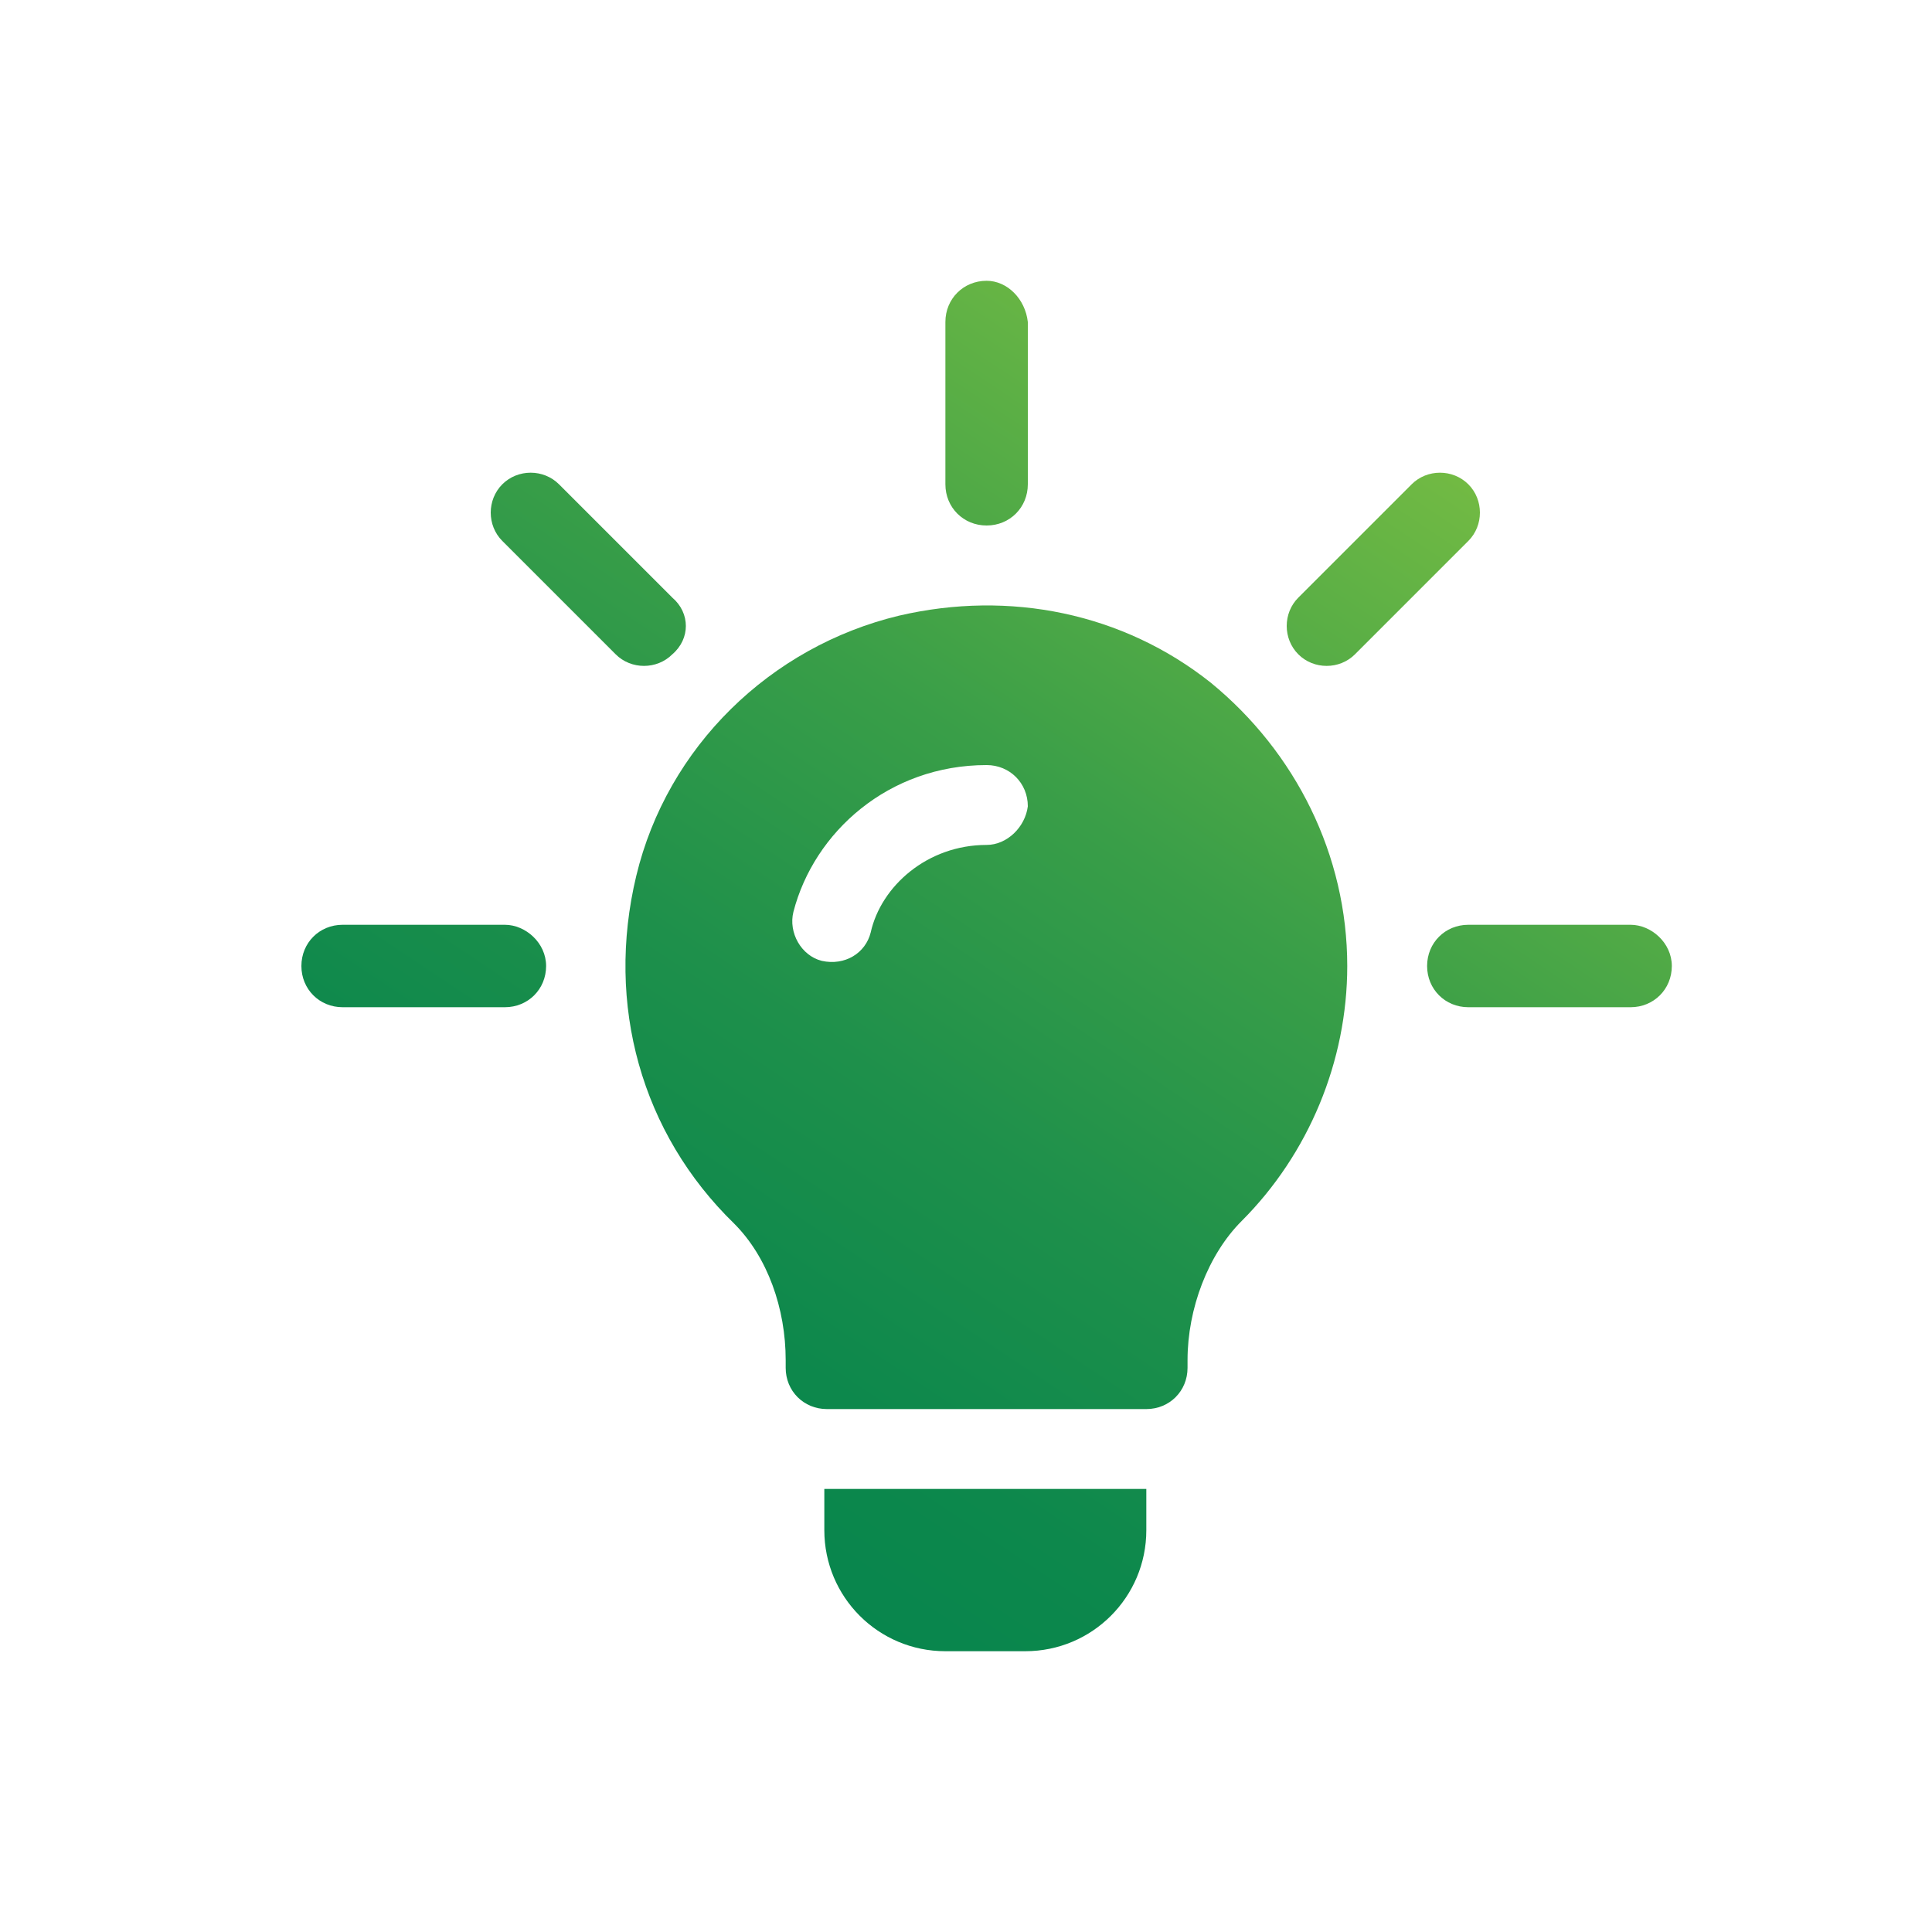 <?xml version="1.0" encoding="utf-8"?>
<!-- Generator: Adobe Illustrator 26.2.1, SVG Export Plug-In . SVG Version: 6.00 Build 0)  -->
<svg version="1.1" id="Layer_1" xmlns="http://www.w3.org/2000/svg" xmlns:xlink="http://www.w3.org/1999/xlink" x="0px" y="0px"
	 viewBox="0 0 75 75" style="enable-background:new 0 0 75 75;" xml:space="preserve">
<style type="text/css">
	.st0{fill:url(#SVGID_1_);}
	.st1{fill:url(#SVGID_00000143603055544355296440000006190835132113613502_);}
	.st2{fill:url(#SVGID_00000118381098754620209220000006008794367413051318_);}
	.st3{fill:url(#SVGID_00000052101513588076080220000008912311892015268227_);}
	.st4{fill:url(#SVGID_00000082343532123318005670000005601929232972513964_);}
	.st5{fill:url(#SVGID_00000081616947182540532260000000926561955874972311_);}
	.st6{fill:url(#SVGID_00000059997125634096003190000001475303562709091745_);}
</style>
<g>
	<g>
		<g>
			<linearGradient id="SVGID_1_" gradientUnits="userSpaceOnUse" x1="35.644" y1="2.904" x2="6.38" y2="46.799">
				<stop  offset="0" style="stop-color:#76BC43"/>
				<stop  offset="0.14" style="stop-color:#5FB145"/>
				<stop  offset="0.39" style="stop-color:#399E48"/>
				<stop  offset="0.63" style="stop-color:#1E904B"/>
				<stop  offset="0.84" style="stop-color:#0D884C"/>
				<stop  offset="1" style="stop-color:#07854D"/>
			</linearGradient>
			<path class="st0" d="M26.1,23.2l-4.4-4.4c-0.6-0.6-1.6-0.6-2.2,0s-0.6,1.6,0,2.2l4.4,4.4c0.6,0.6,1.6,0.6,2.2,0
				C26.8,24.8,26.8,23.8,26.1,23.2z"/>
		</g>
	</g>
	<g>
		<g>
			
				<linearGradient id="SVGID_00000134953666240095152100000014284143358057266060_" gradientUnits="userSpaceOnUse" x1="38.3" y1="4.674" x2="9.037" y2="48.57">
				<stop  offset="0" style="stop-color:#76BC43"/>
				<stop  offset="0.14" style="stop-color:#5FB145"/>
				<stop  offset="0.39" style="stop-color:#399E48"/>
				<stop  offset="0.63" style="stop-color:#1E904B"/>
				<stop  offset="0.84" style="stop-color:#0D884C"/>
				<stop  offset="1" style="stop-color:#07854D"/>
			</linearGradient>
			<path style="fill:url(#SVGID_00000134953666240095152100000014284143358057266060_);" d="M19.6,35.9h-6.3c-0.9,0-1.6,0.7-1.6,1.6
				s0.7,1.6,1.6,1.6h6.3c0.9,0,1.6-0.7,1.6-1.6S20.4,35.9,19.6,35.9z"/>
		</g>
	</g>
	<g>
		<g>
			
				<linearGradient id="SVGID_00000132067747801674726760000006397070296671808958_" gradientUnits="userSpaceOnUse" x1="68.534" y1="24.831" x2="39.271" y2="68.726">
				<stop  offset="0" style="stop-color:#76BC43"/>
				<stop  offset="0.14" style="stop-color:#5FB145"/>
				<stop  offset="0.39" style="stop-color:#399E48"/>
				<stop  offset="0.63" style="stop-color:#1E904B"/>
				<stop  offset="0.84" style="stop-color:#0D884C"/>
				<stop  offset="1" style="stop-color:#07854D"/>
			</linearGradient>
			<path style="fill:url(#SVGID_00000132067747801674726760000006397070296671808958_);" d="M63.3,35.9h-6.3c-0.9,0-1.6,0.7-1.6,1.6
				s0.7,1.6,1.6,1.6h6.3c0.9,0,1.6-0.7,1.6-1.6S64.1,35.9,63.3,35.9z"/>
		</g>
	</g>
	<g>
		<g>
			
				<linearGradient id="SVGID_00000065056919107375052480000017591685590855691163_" gradientUnits="userSpaceOnUse" x1="56.972" y1="17.122" x2="27.708" y2="61.018">
				<stop  offset="0" style="stop-color:#76BC43"/>
				<stop  offset="0.14" style="stop-color:#5FB145"/>
				<stop  offset="0.39" style="stop-color:#399E48"/>
				<stop  offset="0.63" style="stop-color:#1E904B"/>
				<stop  offset="0.84" style="stop-color:#0D884C"/>
				<stop  offset="1" style="stop-color:#07854D"/>
			</linearGradient>
			<path style="fill:url(#SVGID_00000065056919107375052480000017591685590855691163_);" d="M57,18.8c-0.6-0.6-1.6-0.6-2.2,0
				l-4.4,4.4c-0.6,0.6-0.6,1.6,0,2.2c0.6,0.6,1.6,0.6,2.2,0L57,21C57.6,20.4,57.6,19.4,57,18.8z"/>
		</g>
	</g>
	<g>
		<g>
			
				<linearGradient id="SVGID_00000041288234227602619870000011081998245278148789_" gradientUnits="userSpaceOnUse" x1="43.339" y1="8.034" x2="14.076" y2="51.929">
				<stop  offset="0" style="stop-color:#76BC43"/>
				<stop  offset="0.14" style="stop-color:#5FB145"/>
				<stop  offset="0.39" style="stop-color:#399E48"/>
				<stop  offset="0.63" style="stop-color:#1E904B"/>
				<stop  offset="0.84" style="stop-color:#0D884C"/>
				<stop  offset="1" style="stop-color:#07854D"/>
			</linearGradient>
			<path style="fill:url(#SVGID_00000041288234227602619870000011081998245278148789_);" d="M38.3,10.9c-0.9,0-1.6,0.7-1.6,1.6v6.3
				c0,0.9,0.7,1.6,1.6,1.6c0.9,0,1.6-0.7,1.6-1.6v-6.3C39.8,11.6,39.1,10.9,38.3,10.9z"/>
		</g>
	</g>
	<g>
		<g>
			
				<linearGradient id="SVGID_00000183233332470187354190000002533417245685437372_" gradientUnits="userSpaceOnUse" x1="53.989" y1="15.133" x2="24.725" y2="59.029">
				<stop  offset="0" style="stop-color:#76BC43"/>
				<stop  offset="0.14" style="stop-color:#5FB145"/>
				<stop  offset="0.39" style="stop-color:#399E48"/>
				<stop  offset="0.63" style="stop-color:#1E904B"/>
				<stop  offset="0.84" style="stop-color:#0D884C"/>
				<stop  offset="1" style="stop-color:#07854D"/>
			</linearGradient>
			<path style="fill:url(#SVGID_00000183233332470187354190000002533417245685437372_);" d="M47,26.5c-3.4-2.7-7.8-3.6-12.1-2.6
				c-5,1.2-9,5.1-10.2,10.1c-1.2,5,0.2,10,3.8,13.5c1.3,1.3,2,3.3,2,5.3v0.3c0,0.9,0.7,1.6,1.6,1.6h12.4c0.9,0,1.6-0.7,1.6-1.6v-0.3
				c0-2,0.8-4.1,2.1-5.4c2.6-2.6,4.1-6.2,4.1-9.9C52.3,33.2,50.3,29.2,47,26.5z M38.3,32.8c-2.3,0-4.1,1.6-4.5,3.4
				c-0.2,0.8-1,1.3-1.9,1.1c-0.8-0.2-1.3-1.1-1.1-1.9c0.8-3.1,3.7-5.7,7.5-5.7c0.9,0,1.6,0.7,1.6,1.6C39.8,32.1,39.1,32.8,38.3,32.8
				z"/>
		</g>
	</g>
	<g>
		<g>
			
				<linearGradient id="SVGID_00000078767362439686007480000001634457289395895995_" gradientUnits="userSpaceOnUse" x1="63.486" y1="21.465" x2="34.222" y2="65.36">
				<stop  offset="0" style="stop-color:#76BC43"/>
				<stop  offset="0.14" style="stop-color:#5FB145"/>
				<stop  offset="0.39" style="stop-color:#399E48"/>
				<stop  offset="0.63" style="stop-color:#1E904B"/>
				<stop  offset="0.84" style="stop-color:#0D884C"/>
				<stop  offset="1" style="stop-color:#07854D"/>
			</linearGradient>
			<path style="fill:url(#SVGID_00000078767362439686007480000001634457289395895995_);" d="M32,57.8v1.6c0,2.6,2.1,4.7,4.7,4.7h3.1
				c2.6,0,4.7-2.1,4.7-4.7v-1.6H32z"/>
		</g>
	</g>
</g>
</svg>
